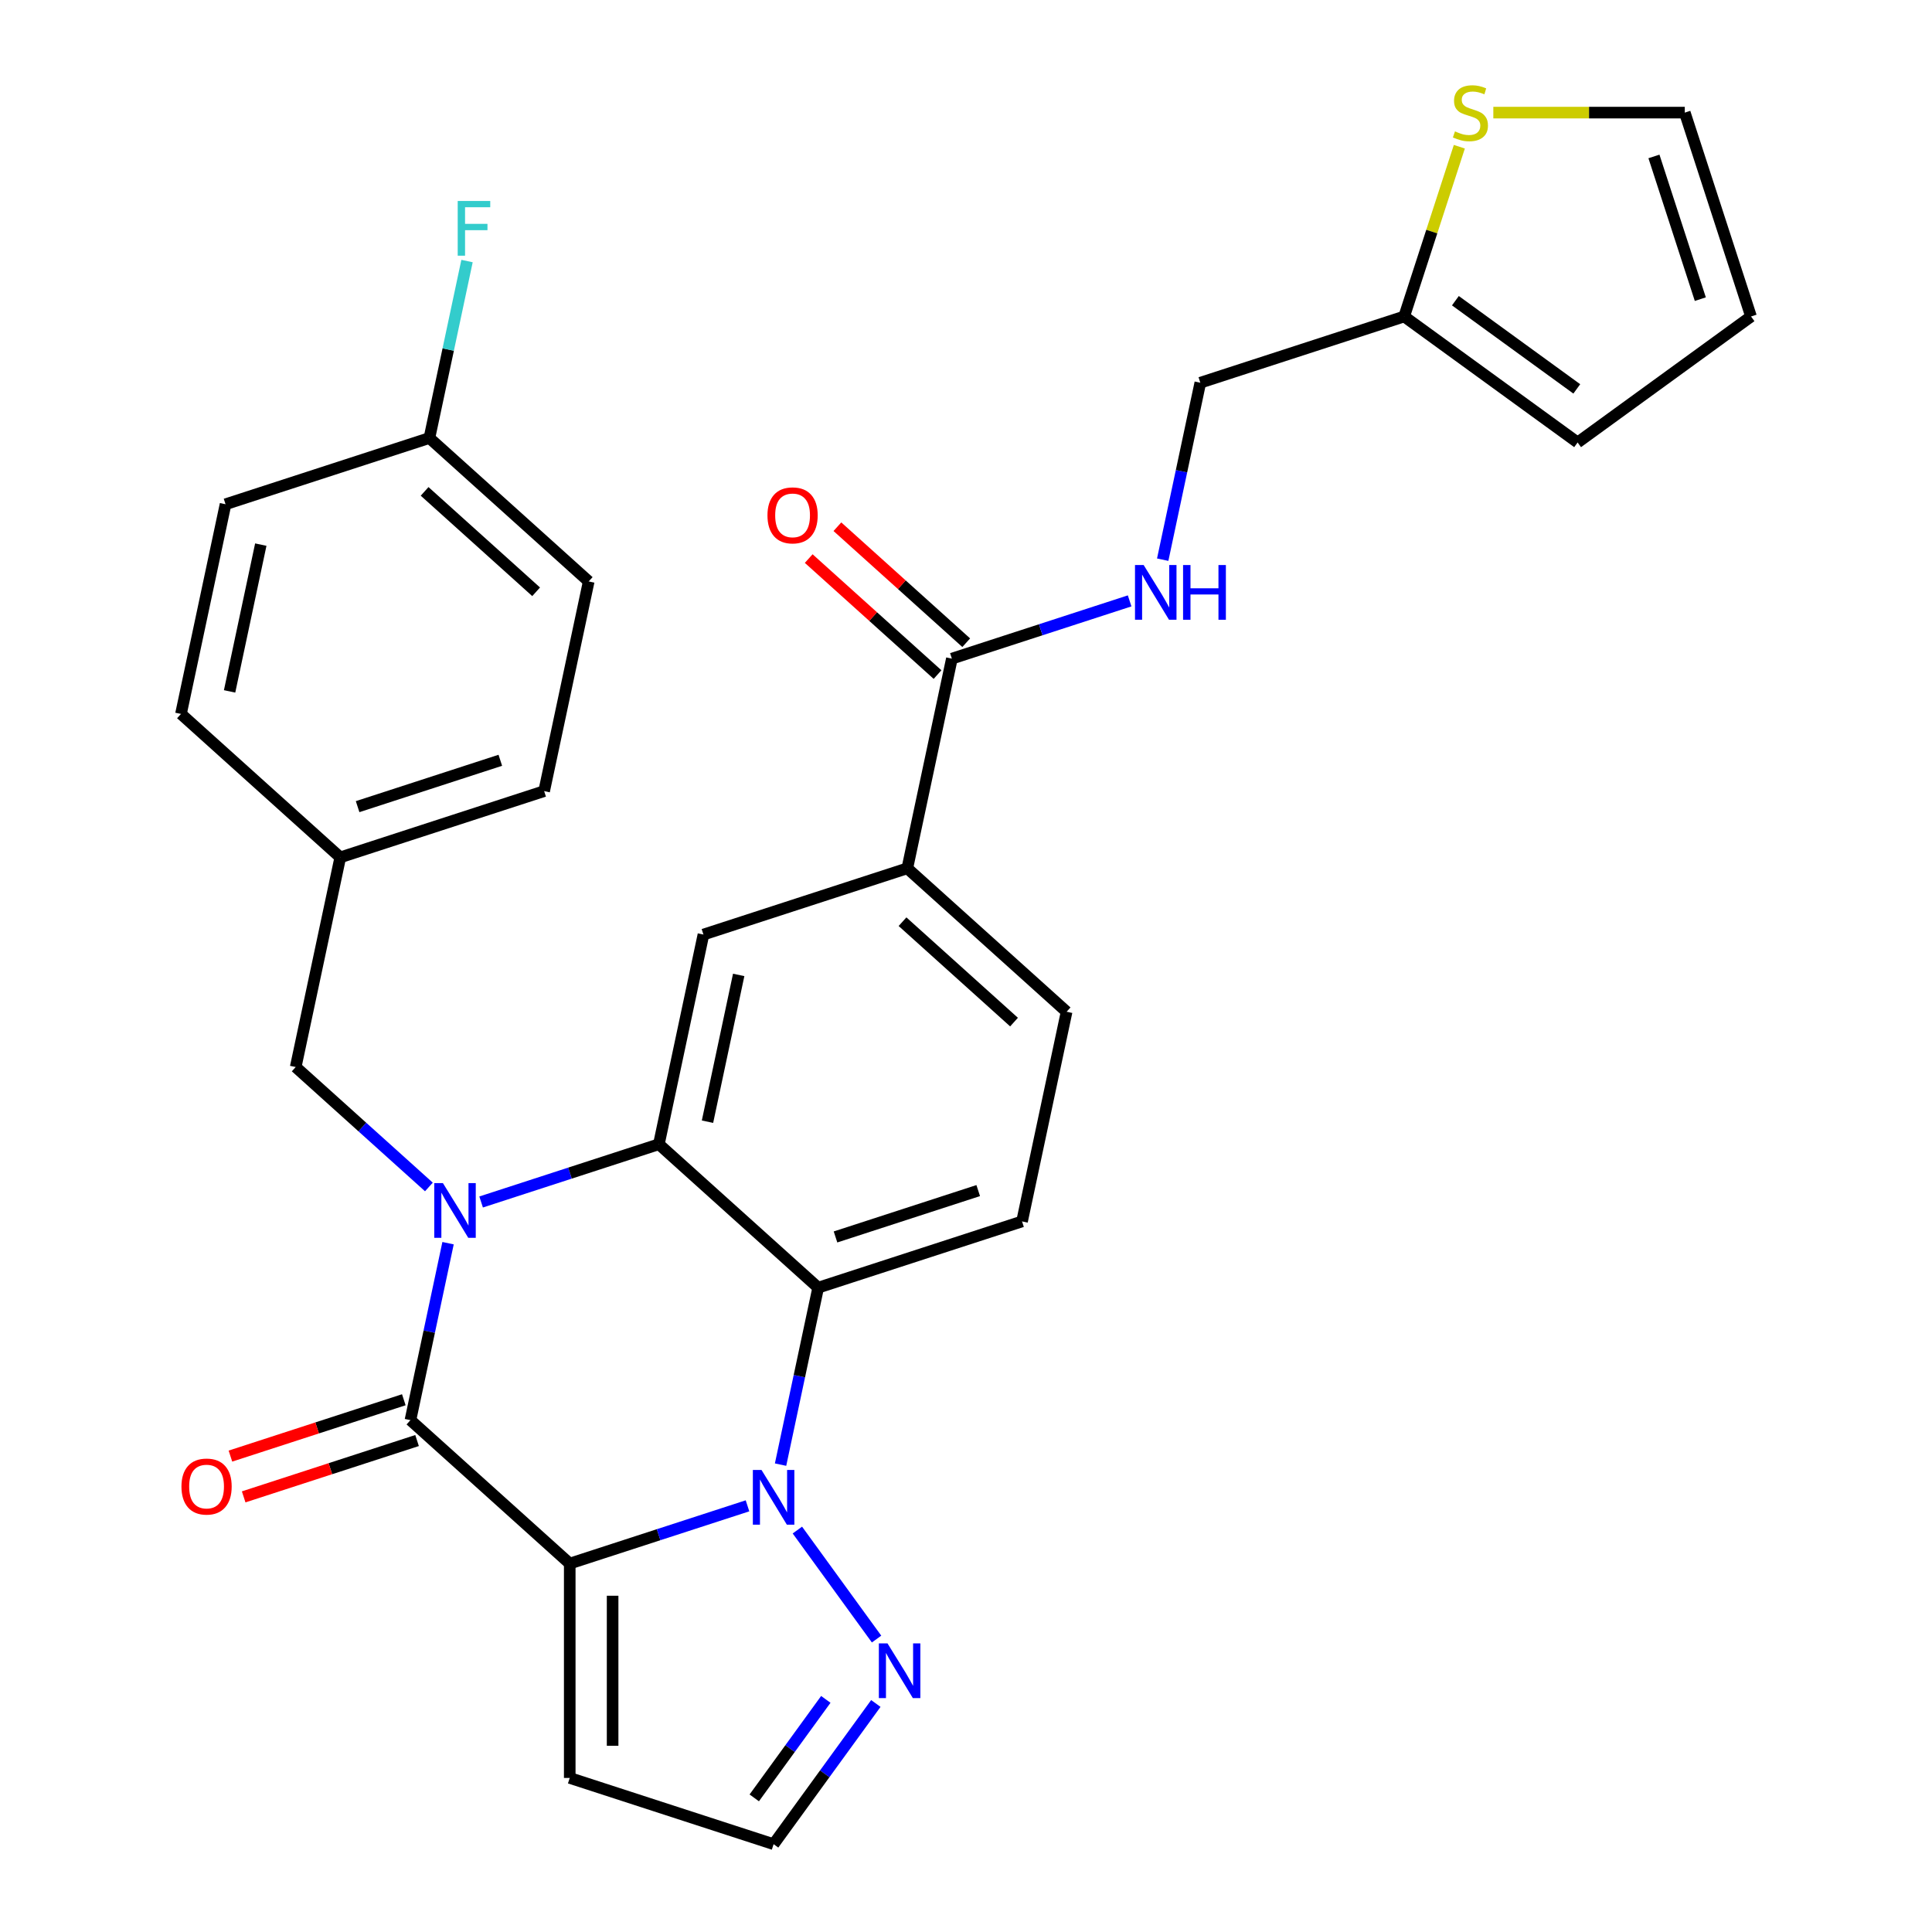<?xml version='1.0' encoding='iso-8859-1'?>
<svg version='1.1' baseProfile='full'
              xmlns='http://www.w3.org/2000/svg'
                      xmlns:rdkit='http://www.rdkit.org/xml'
                      xmlns:xlink='http://www.w3.org/1999/xlink'
                  xml:space='preserve'
width='1000px' height='1000px' viewBox='0 0 1000 1000'>
<!-- END OF HEADER -->
<rect style='opacity:1.0;fill:#FFFFFF;stroke:none' width='1000' height='1000' x='0' y='0'> </rect>
<path class='bond-1' d='M 294.896,809.307 L 340.9,794.359' style='fill:none;fill-rule:evenodd;stroke:#000000;stroke-width:6px;stroke-linecap:butt;stroke-linejoin:miter;stroke-opacity:1' />
<path class='bond-1' d='M 340.9,794.359 L 386.904,779.412' style='fill:none;fill-rule:evenodd;stroke:#0000FF;stroke-width:6px;stroke-linecap:butt;stroke-linejoin:miter;stroke-opacity:1' />
<path class='bond-2' d='M 294.896,809.307 L 212.443,735.066' style='fill:none;fill-rule:evenodd;stroke:#000000;stroke-width:6px;stroke-linecap:butt;stroke-linejoin:miter;stroke-opacity:1' />
<path class='bond-7' d='M 294.896,809.307 L 294.896,920.259' style='fill:none;fill-rule:evenodd;stroke:#000000;stroke-width:6px;stroke-linecap:butt;stroke-linejoin:miter;stroke-opacity:1' />
<path class='bond-7' d='M 317.087,825.95 L 317.087,903.616' style='fill:none;fill-rule:evenodd;stroke:#000000;stroke-width:6px;stroke-linecap:butt;stroke-linejoin:miter;stroke-opacity:1' />
<path class='bond-0' d='M 231.912,643.472 L 222.177,689.269' style='fill:none;fill-rule:evenodd;stroke:#0000FF;stroke-width:6px;stroke-linecap:butt;stroke-linejoin:miter;stroke-opacity:1' />
<path class='bond-0' d='M 222.177,689.269 L 212.443,735.066' style='fill:none;fill-rule:evenodd;stroke:#000000;stroke-width:6px;stroke-linecap:butt;stroke-linejoin:miter;stroke-opacity:1' />
<path class='bond-3' d='M 249.025,622.147 L 295.029,607.199' style='fill:none;fill-rule:evenodd;stroke:#0000FF;stroke-width:6px;stroke-linecap:butt;stroke-linejoin:miter;stroke-opacity:1' />
<path class='bond-3' d='M 295.029,607.199 L 341.033,592.252' style='fill:none;fill-rule:evenodd;stroke:#000000;stroke-width:6px;stroke-linecap:butt;stroke-linejoin:miter;stroke-opacity:1' />
<path class='bond-11' d='M 221.997,614.37 L 187.527,583.333' style='fill:none;fill-rule:evenodd;stroke:#0000FF;stroke-width:6px;stroke-linecap:butt;stroke-linejoin:miter;stroke-opacity:1' />
<path class='bond-11' d='M 187.527,583.333 L 153.057,552.296' style='fill:none;fill-rule:evenodd;stroke:#000000;stroke-width:6px;stroke-linecap:butt;stroke-linejoin:miter;stroke-opacity:1' />
<path class='bond-4' d='M 404.018,758.087 L 413.752,712.29' style='fill:none;fill-rule:evenodd;stroke:#0000FF;stroke-width:6px;stroke-linecap:butt;stroke-linejoin:miter;stroke-opacity:1' />
<path class='bond-4' d='M 413.752,712.29 L 423.487,666.493' style='fill:none;fill-rule:evenodd;stroke:#000000;stroke-width:6px;stroke-linecap:butt;stroke-linejoin:miter;stroke-opacity:1' />
<path class='bond-5' d='M 412.721,791.955 L 453.711,848.373' style='fill:none;fill-rule:evenodd;stroke:#0000FF;stroke-width:6px;stroke-linecap:butt;stroke-linejoin:miter;stroke-opacity:1' />
<path class='bond-15' d='M 209.014,724.513 L 164.14,739.094' style='fill:none;fill-rule:evenodd;stroke:#000000;stroke-width:6px;stroke-linecap:butt;stroke-linejoin:miter;stroke-opacity:1' />
<path class='bond-15' d='M 164.14,739.094 L 119.266,753.674' style='fill:none;fill-rule:evenodd;stroke:#FF0000;stroke-width:6px;stroke-linecap:butt;stroke-linejoin:miter;stroke-opacity:1' />
<path class='bond-15' d='M 215.871,745.618 L 170.997,760.198' style='fill:none;fill-rule:evenodd;stroke:#000000;stroke-width:6px;stroke-linecap:butt;stroke-linejoin:miter;stroke-opacity:1' />
<path class='bond-15' d='M 170.997,760.198 L 126.123,774.779' style='fill:none;fill-rule:evenodd;stroke:#FF0000;stroke-width:6px;stroke-linecap:butt;stroke-linejoin:miter;stroke-opacity:1' />
<path class='bond-6' d='M 341.033,592.252 L 364.101,483.724' style='fill:none;fill-rule:evenodd;stroke:#000000;stroke-width:6px;stroke-linecap:butt;stroke-linejoin:miter;stroke-opacity:1' />
<path class='bond-6' d='M 366.199,580.586 L 382.346,504.617' style='fill:none;fill-rule:evenodd;stroke:#000000;stroke-width:6px;stroke-linecap:butt;stroke-linejoin:miter;stroke-opacity:1' />
<path class='bond-31' d='M 341.033,592.252 L 423.487,666.493' style='fill:none;fill-rule:evenodd;stroke:#000000;stroke-width:6px;stroke-linecap:butt;stroke-linejoin:miter;stroke-opacity:1' />
<path class='bond-10' d='M 423.487,666.493 L 529.008,632.207' style='fill:none;fill-rule:evenodd;stroke:#000000;stroke-width:6px;stroke-linecap:butt;stroke-linejoin:miter;stroke-opacity:1' />
<path class='bond-10' d='M 432.458,640.246 L 506.323,616.246' style='fill:none;fill-rule:evenodd;stroke:#000000;stroke-width:6px;stroke-linecap:butt;stroke-linejoin:miter;stroke-opacity:1' />
<path class='bond-30' d='M 453.331,881.717 L 426.875,918.131' style='fill:none;fill-rule:evenodd;stroke:#0000FF;stroke-width:6px;stroke-linecap:butt;stroke-linejoin:miter;stroke-opacity:1' />
<path class='bond-30' d='M 426.875,918.131 L 400.418,954.545' style='fill:none;fill-rule:evenodd;stroke:#000000;stroke-width:6px;stroke-linecap:butt;stroke-linejoin:miter;stroke-opacity:1' />
<path class='bond-30' d='M 427.442,879.598 L 408.922,905.088' style='fill:none;fill-rule:evenodd;stroke:#0000FF;stroke-width:6px;stroke-linecap:butt;stroke-linejoin:miter;stroke-opacity:1' />
<path class='bond-30' d='M 408.922,905.088 L 390.403,930.578' style='fill:none;fill-rule:evenodd;stroke:#000000;stroke-width:6px;stroke-linecap:butt;stroke-linejoin:miter;stroke-opacity:1' />
<path class='bond-9' d='M 364.101,483.724 L 469.623,449.438' style='fill:none;fill-rule:evenodd;stroke:#000000;stroke-width:6px;stroke-linecap:butt;stroke-linejoin:miter;stroke-opacity:1' />
<path class='bond-16' d='M 294.896,920.259 L 400.418,954.545' style='fill:none;fill-rule:evenodd;stroke:#000000;stroke-width:6px;stroke-linecap:butt;stroke-linejoin:miter;stroke-opacity:1' />
<path class='bond-8' d='M 492.691,340.91 L 469.623,449.438' style='fill:none;fill-rule:evenodd;stroke:#000000;stroke-width:6px;stroke-linecap:butt;stroke-linejoin:miter;stroke-opacity:1' />
<path class='bond-12' d='M 492.691,340.91 L 538.695,325.963' style='fill:none;fill-rule:evenodd;stroke:#000000;stroke-width:6px;stroke-linecap:butt;stroke-linejoin:miter;stroke-opacity:1' />
<path class='bond-12' d='M 538.695,325.963 L 584.699,311.015' style='fill:none;fill-rule:evenodd;stroke:#0000FF;stroke-width:6px;stroke-linecap:butt;stroke-linejoin:miter;stroke-opacity:1' />
<path class='bond-19' d='M 500.115,332.665 L 466.776,302.645' style='fill:none;fill-rule:evenodd;stroke:#000000;stroke-width:6px;stroke-linecap:butt;stroke-linejoin:miter;stroke-opacity:1' />
<path class='bond-19' d='M 466.776,302.645 L 433.436,272.626' style='fill:none;fill-rule:evenodd;stroke:#FF0000;stroke-width:6px;stroke-linecap:butt;stroke-linejoin:miter;stroke-opacity:1' />
<path class='bond-19' d='M 485.267,349.156 L 451.927,319.136' style='fill:none;fill-rule:evenodd;stroke:#000000;stroke-width:6px;stroke-linecap:butt;stroke-linejoin:miter;stroke-opacity:1' />
<path class='bond-19' d='M 451.927,319.136 L 418.587,289.117' style='fill:none;fill-rule:evenodd;stroke:#FF0000;stroke-width:6px;stroke-linecap:butt;stroke-linejoin:miter;stroke-opacity:1' />
<path class='bond-32' d='M 469.623,449.438 L 552.077,523.679' style='fill:none;fill-rule:evenodd;stroke:#000000;stroke-width:6px;stroke-linecap:butt;stroke-linejoin:miter;stroke-opacity:1' />
<path class='bond-32' d='M 467.143,477.065 L 524.86,529.034' style='fill:none;fill-rule:evenodd;stroke:#000000;stroke-width:6px;stroke-linecap:butt;stroke-linejoin:miter;stroke-opacity:1' />
<path class='bond-17' d='M 529.008,632.207 L 552.077,523.679' style='fill:none;fill-rule:evenodd;stroke:#000000;stroke-width:6px;stroke-linecap:butt;stroke-linejoin:miter;stroke-opacity:1' />
<path class='bond-23' d='M 153.057,552.296 L 176.126,443.769' style='fill:none;fill-rule:evenodd;stroke:#000000;stroke-width:6px;stroke-linecap:butt;stroke-linejoin:miter;stroke-opacity:1' />
<path class='bond-22' d='M 601.813,289.69 L 611.547,243.893' style='fill:none;fill-rule:evenodd;stroke:#0000FF;stroke-width:6px;stroke-linecap:butt;stroke-linejoin:miter;stroke-opacity:1' />
<path class='bond-22' d='M 611.547,243.893 L 621.281,198.096' style='fill:none;fill-rule:evenodd;stroke:#000000;stroke-width:6px;stroke-linecap:butt;stroke-linejoin:miter;stroke-opacity:1' />
<path class='bond-13' d='M 755.353,75.942 L 741.078,119.876' style='fill:none;fill-rule:evenodd;stroke:#CCCC00;stroke-width:6px;stroke-linecap:butt;stroke-linejoin:miter;stroke-opacity:1' />
<path class='bond-13' d='M 741.078,119.876 L 726.803,163.81' style='fill:none;fill-rule:evenodd;stroke:#000000;stroke-width:6px;stroke-linecap:butt;stroke-linejoin:miter;stroke-opacity:1' />
<path class='bond-18' d='M 772.943,58.288 L 822.493,58.288' style='fill:none;fill-rule:evenodd;stroke:#CCCC00;stroke-width:6px;stroke-linecap:butt;stroke-linejoin:miter;stroke-opacity:1' />
<path class='bond-18' d='M 822.493,58.288 L 872.042,58.288' style='fill:none;fill-rule:evenodd;stroke:#000000;stroke-width:6px;stroke-linecap:butt;stroke-linejoin:miter;stroke-opacity:1' />
<path class='bond-14' d='M 726.803,163.81 L 621.281,198.096' style='fill:none;fill-rule:evenodd;stroke:#000000;stroke-width:6px;stroke-linecap:butt;stroke-linejoin:miter;stroke-opacity:1' />
<path class='bond-20' d='M 726.803,163.81 L 816.566,229.026' style='fill:none;fill-rule:evenodd;stroke:#000000;stroke-width:6px;stroke-linecap:butt;stroke-linejoin:miter;stroke-opacity:1' />
<path class='bond-20' d='M 753.311,155.64 L 816.144,201.291' style='fill:none;fill-rule:evenodd;stroke:#000000;stroke-width:6px;stroke-linecap:butt;stroke-linejoin:miter;stroke-opacity:1' />
<path class='bond-34' d='M 872.042,58.288 L 906.328,163.81' style='fill:none;fill-rule:evenodd;stroke:#000000;stroke-width:6px;stroke-linecap:butt;stroke-linejoin:miter;stroke-opacity:1' />
<path class='bond-34' d='M 856.08,80.974 L 880.081,154.839' style='fill:none;fill-rule:evenodd;stroke:#000000;stroke-width:6px;stroke-linecap:butt;stroke-linejoin:miter;stroke-opacity:1' />
<path class='bond-21' d='M 816.566,229.026 L 906.328,163.81' style='fill:none;fill-rule:evenodd;stroke:#000000;stroke-width:6px;stroke-linecap:butt;stroke-linejoin:miter;stroke-opacity:1' />
<path class='bond-26' d='M 176.126,443.769 L 93.672,369.527' style='fill:none;fill-rule:evenodd;stroke:#000000;stroke-width:6px;stroke-linecap:butt;stroke-linejoin:miter;stroke-opacity:1' />
<path class='bond-27' d='M 176.126,443.769 L 281.648,409.482' style='fill:none;fill-rule:evenodd;stroke:#000000;stroke-width:6px;stroke-linecap:butt;stroke-linejoin:miter;stroke-opacity:1' />
<path class='bond-27' d='M 185.097,417.521 L 258.962,393.521' style='fill:none;fill-rule:evenodd;stroke:#000000;stroke-width:6px;stroke-linecap:butt;stroke-linejoin:miter;stroke-opacity:1' />
<path class='bond-24' d='M 222.262,226.713 L 304.716,300.955' style='fill:none;fill-rule:evenodd;stroke:#000000;stroke-width:6px;stroke-linecap:butt;stroke-linejoin:miter;stroke-opacity:1' />
<path class='bond-24' d='M 219.782,254.34 L 277.5,306.309' style='fill:none;fill-rule:evenodd;stroke:#000000;stroke-width:6px;stroke-linecap:butt;stroke-linejoin:miter;stroke-opacity:1' />
<path class='bond-25' d='M 222.262,226.713 L 231.997,180.916' style='fill:none;fill-rule:evenodd;stroke:#000000;stroke-width:6px;stroke-linecap:butt;stroke-linejoin:miter;stroke-opacity:1' />
<path class='bond-25' d='M 231.997,180.916 L 241.731,135.119' style='fill:none;fill-rule:evenodd;stroke:#33CCCC;stroke-width:6px;stroke-linecap:butt;stroke-linejoin:miter;stroke-opacity:1' />
<path class='bond-33' d='M 222.262,226.713 L 116.74,260.999' style='fill:none;fill-rule:evenodd;stroke:#000000;stroke-width:6px;stroke-linecap:butt;stroke-linejoin:miter;stroke-opacity:1' />
<path class='bond-29' d='M 93.672,369.527 L 116.74,260.999' style='fill:none;fill-rule:evenodd;stroke:#000000;stroke-width:6px;stroke-linecap:butt;stroke-linejoin:miter;stroke-opacity:1' />
<path class='bond-29' d='M 118.838,357.862 L 134.986,281.892' style='fill:none;fill-rule:evenodd;stroke:#000000;stroke-width:6px;stroke-linecap:butt;stroke-linejoin:miter;stroke-opacity:1' />
<path class='bond-28' d='M 281.648,409.482 L 304.716,300.955' style='fill:none;fill-rule:evenodd;stroke:#000000;stroke-width:6px;stroke-linecap:butt;stroke-linejoin:miter;stroke-opacity:1' />
<path  class='atom-1' d='M 229.251 612.378
L 238.531 627.378
Q 239.451 628.858, 240.931 631.538
Q 242.411 634.218, 242.491 634.378
L 242.491 612.378
L 246.251 612.378
L 246.251 640.698
L 242.371 640.698
L 232.411 624.298
Q 231.251 622.378, 230.011 620.178
Q 228.811 617.978, 228.451 617.298
L 228.451 640.698
L 224.771 640.698
L 224.771 612.378
L 229.251 612.378
' fill='#0000FF'/>
<path  class='atom-2' d='M 394.158 760.861
L 403.438 775.861
Q 404.358 777.341, 405.838 780.021
Q 407.318 782.701, 407.398 782.861
L 407.398 760.861
L 411.158 760.861
L 411.158 789.181
L 407.278 789.181
L 397.318 772.781
Q 396.158 770.861, 394.918 768.661
Q 393.718 766.461, 393.358 765.781
L 393.358 789.181
L 389.678 789.181
L 389.678 760.861
L 394.158 760.861
' fill='#0000FF'/>
<path  class='atom-6' d='M 459.374 850.623
L 468.654 865.623
Q 469.574 867.103, 471.054 869.783
Q 472.534 872.463, 472.614 872.623
L 472.614 850.623
L 476.374 850.623
L 476.374 878.943
L 472.494 878.943
L 462.534 862.543
Q 461.374 860.623, 460.134 858.423
Q 458.934 856.223, 458.574 855.543
L 458.574 878.943
L 454.894 878.943
L 454.894 850.623
L 459.374 850.623
' fill='#0000FF'/>
<path  class='atom-13' d='M 591.953 292.464
L 601.233 307.464
Q 602.153 308.944, 603.633 311.624
Q 605.113 314.304, 605.193 314.464
L 605.193 292.464
L 608.953 292.464
L 608.953 320.784
L 605.073 320.784
L 595.113 304.384
Q 593.953 302.464, 592.713 300.264
Q 591.513 298.064, 591.153 297.384
L 591.153 320.784
L 587.473 320.784
L 587.473 292.464
L 591.953 292.464
' fill='#0000FF'/>
<path  class='atom-13' d='M 612.353 292.464
L 616.193 292.464
L 616.193 304.504
L 630.673 304.504
L 630.673 292.464
L 634.513 292.464
L 634.513 320.784
L 630.673 320.784
L 630.673 307.704
L 616.193 307.704
L 616.193 320.784
L 612.353 320.784
L 612.353 292.464
' fill='#0000FF'/>
<path  class='atom-14' d='M 753.089 68.008
Q 753.409 68.128, 754.729 68.688
Q 756.049 69.248, 757.489 69.608
Q 758.969 69.928, 760.409 69.928
Q 763.089 69.928, 764.649 68.648
Q 766.209 67.328, 766.209 65.048
Q 766.209 63.488, 765.409 62.528
Q 764.649 61.568, 763.449 61.048
Q 762.249 60.528, 760.249 59.928
Q 757.729 59.168, 756.209 58.448
Q 754.729 57.728, 753.649 56.208
Q 752.609 54.688, 752.609 52.128
Q 752.609 48.568, 755.009 46.368
Q 757.449 44.168, 762.249 44.168
Q 765.529 44.168, 769.249 45.728
L 768.329 48.808
Q 764.929 47.408, 762.369 47.408
Q 759.609 47.408, 758.089 48.568
Q 756.569 49.688, 756.609 51.648
Q 756.609 53.168, 757.369 54.088
Q 758.169 55.008, 759.289 55.528
Q 760.449 56.048, 762.369 56.648
Q 764.929 57.448, 766.449 58.248
Q 767.969 59.048, 769.049 60.688
Q 770.169 62.288, 770.169 65.048
Q 770.169 68.968, 767.529 71.088
Q 764.929 73.168, 760.569 73.168
Q 758.049 73.168, 756.129 72.608
Q 754.249 72.088, 752.009 71.168
L 753.089 68.008
' fill='#CCCC00'/>
<path  class='atom-16' d='M 93.921 769.432
Q 93.921 762.632, 97.281 758.832
Q 100.641 755.032, 106.921 755.032
Q 113.201 755.032, 116.561 758.832
Q 119.921 762.632, 119.921 769.432
Q 119.921 776.312, 116.521 780.232
Q 113.121 784.112, 106.921 784.112
Q 100.681 784.112, 97.281 780.232
Q 93.921 776.352, 93.921 769.432
M 106.921 780.912
Q 111.241 780.912, 113.561 778.032
Q 115.921 775.112, 115.921 769.432
Q 115.921 763.872, 113.561 761.072
Q 111.241 758.232, 106.921 758.232
Q 102.601 758.232, 100.241 761.032
Q 97.921 763.832, 97.921 769.432
Q 97.921 775.152, 100.241 778.032
Q 102.601 780.912, 106.921 780.912
' fill='#FF0000'/>
<path  class='atom-20' d='M 397.238 266.749
Q 397.238 259.949, 400.598 256.149
Q 403.958 252.349, 410.238 252.349
Q 416.518 252.349, 419.878 256.149
Q 423.238 259.949, 423.238 266.749
Q 423.238 273.629, 419.838 277.549
Q 416.438 281.429, 410.238 281.429
Q 403.998 281.429, 400.598 277.549
Q 397.238 273.669, 397.238 266.749
M 410.238 278.229
Q 414.558 278.229, 416.878 275.349
Q 419.238 272.429, 419.238 266.749
Q 419.238 261.189, 416.878 258.389
Q 414.558 255.549, 410.238 255.549
Q 405.918 255.549, 403.558 258.349
Q 401.238 261.149, 401.238 266.749
Q 401.238 272.469, 403.558 275.349
Q 405.918 278.229, 410.238 278.229
' fill='#FF0000'/>
<path  class='atom-26' d='M 236.911 104.026
L 253.751 104.026
L 253.751 107.266
L 240.711 107.266
L 240.711 115.866
L 252.311 115.866
L 252.311 119.146
L 240.711 119.146
L 240.711 132.346
L 236.911 132.346
L 236.911 104.026
' fill='#33CCCC'/>
</svg>
